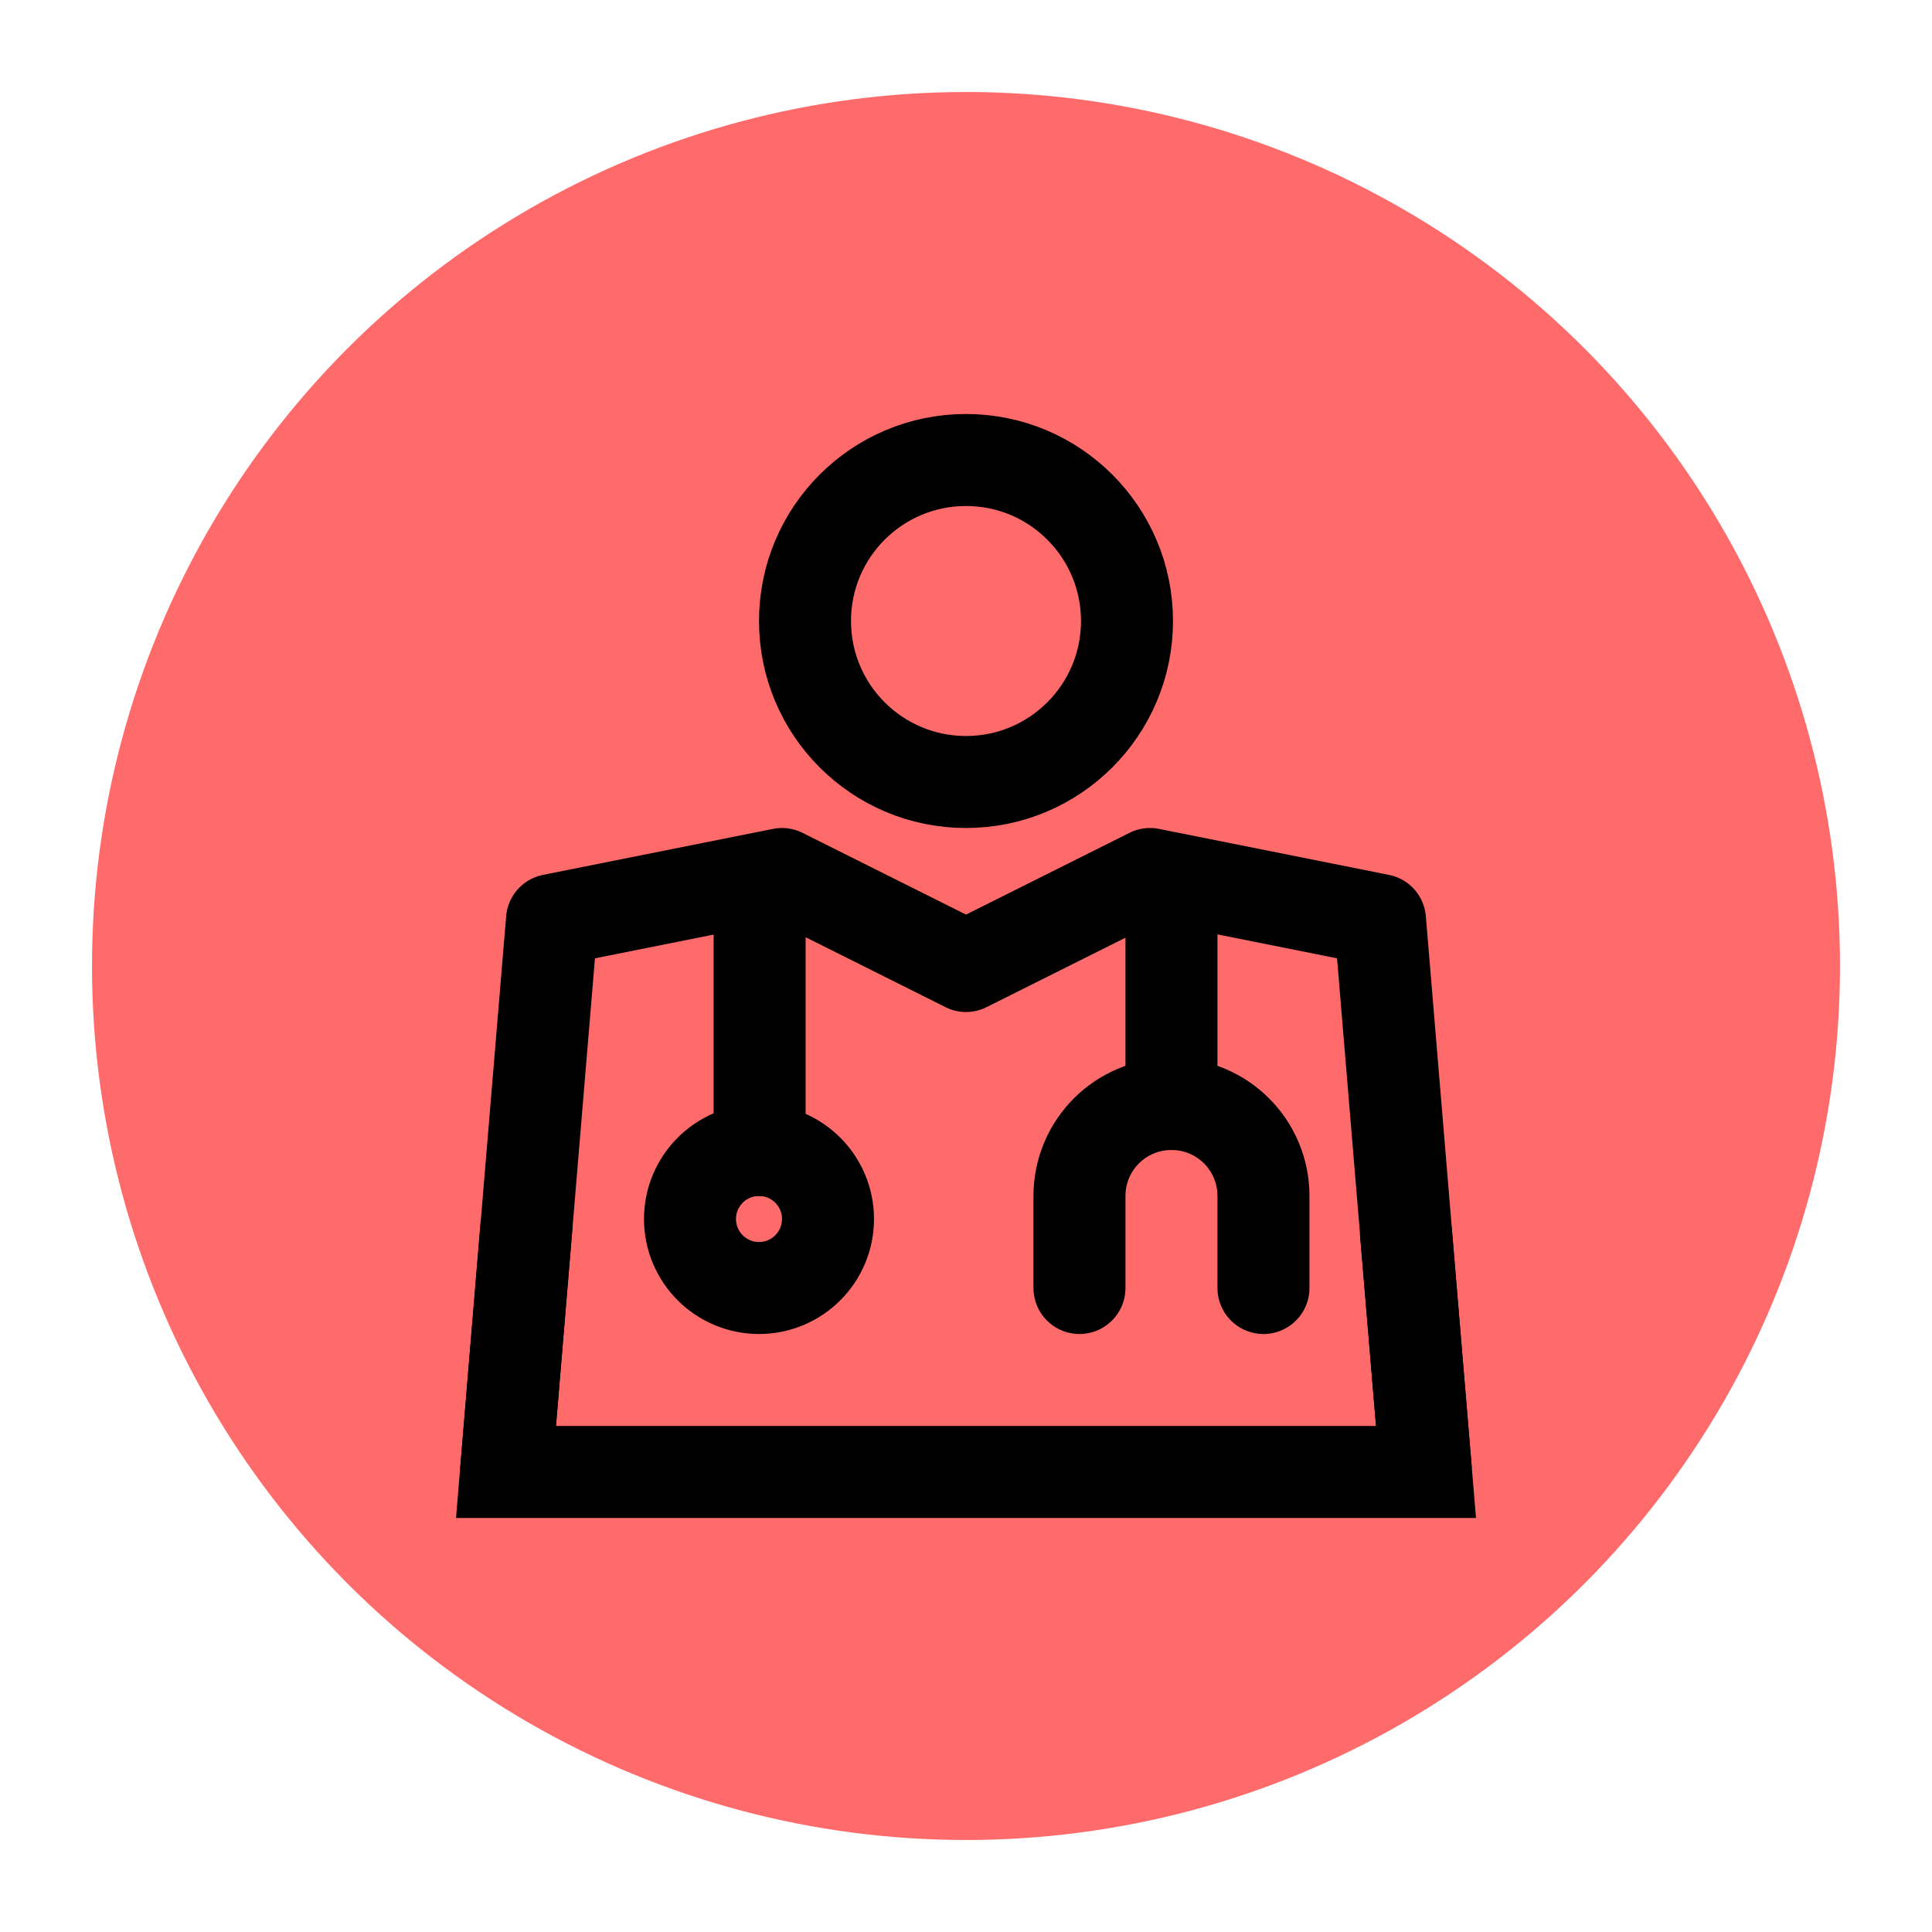 <svg width="630" height="630" viewBox="0 0 630 630" fill="none" xmlns="http://www.w3.org/2000/svg">
<g clip-path="url(#clip0_2195_3056)">
<circle cx="315" cy="315" r="285" fill="#FF6B6B"/>
<path d="M165 480L180 300L255 285L315 315L375 285L450 300L465 480" stroke="black" stroke-width="30" stroke-linejoin="round"/>
<path d="M315 255C343.995 255 367.5 231.495 367.5 202.5C367.5 173.505 343.995 150 315 150C286.005 150 262.5 173.505 262.5 202.5C262.5 231.495 286.005 255 315 255Z" stroke="black" stroke-width="30" stroke-linecap="round" stroke-linejoin="round"/>
<path d="M171.7 399.297L165 479.997H465L458.4 401.197" stroke="black" stroke-width="30"/>
<path d="M247.703 375V291" stroke="black" stroke-width="30" stroke-linecap="round"/>
<path d="M382 360V288" stroke="black" stroke-width="30" stroke-linecap="round"/>
<path d="M352 420V390C352 373.4 365.4 360 382 360C398.6 360 412 373.4 412 390V420" stroke="black" stroke-width="30" stroke-linecap="round"/>
<path d="M247.5 420C259.926 420 270 409.926 270 397.5C270 385.074 259.926 375 247.5 375C235.074 375 225 385.074 225 397.5C225 409.926 235.074 420 247.5 420Z" stroke="black" stroke-width="30" stroke-linecap="round"/>
</g>
<defs>
<clipPath id="clip0_2195_3056">
<rect width="630" height="630" fill="white"/>
</clipPath>
</defs>
</svg>
